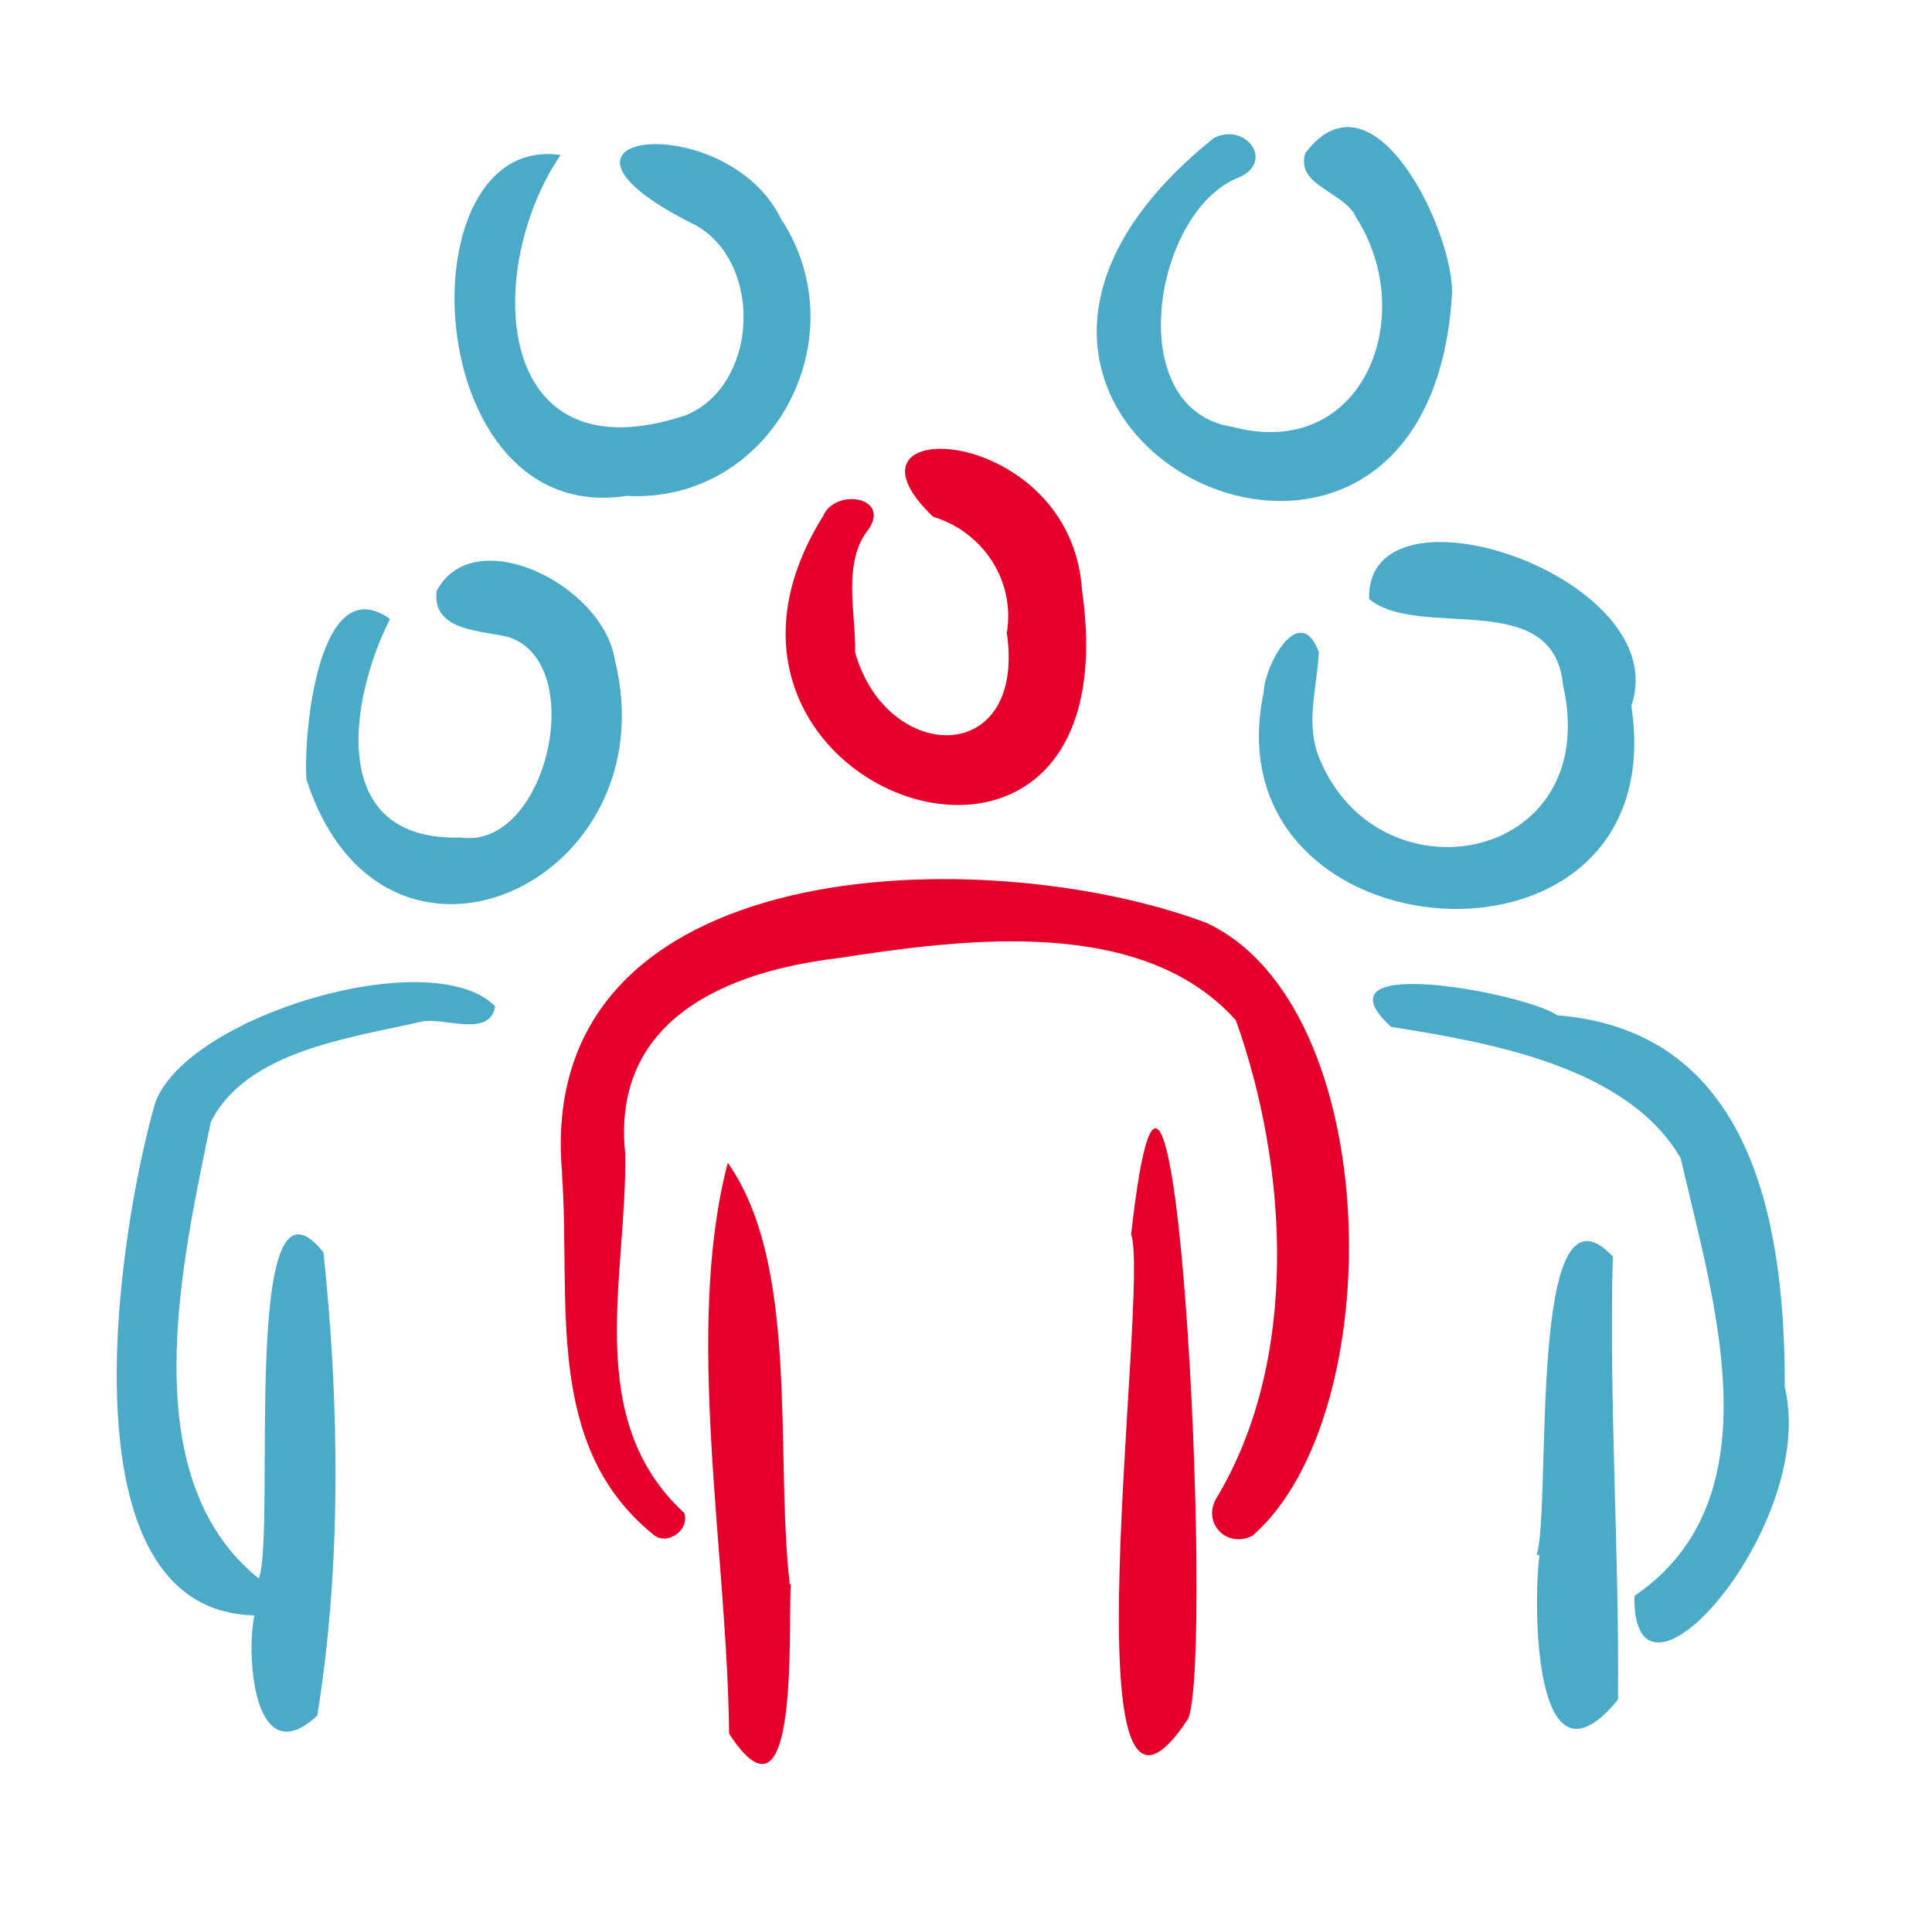 <?xml version="1.0" encoding="UTF-8"?> <svg xmlns="http://www.w3.org/2000/svg" id="uuid-e81c6030-f8ed-437f-868d-fee4847b437d" data-name="stars" viewBox="0 0 100.11 100"><defs><style> .uuid-88616381-3279-4a2b-9edf-bd47659c1962 { fill: #e4002b; } .uuid-a1828b64-bf66-4bba-a21f-782ea1be335d { fill: #4aaac8; } </style></defs><path class="uuid-88616381-3279-4a2b-9edf-bd47659c1962" d="M29.13,60.8c-1.54-16.84,22.06-17.24,33.38-12.99,9.28,4.33,9.53,25.57,2.38,31.76-1.31,.66-2.59-.64-1.88-1.92,4.33-7.14,3.76-17.12,1.03-24.79-4.85-5.42-14.03-4.24-20.61-3.22-5.86,.69-11.76,3.23-11.03,10.13,.09,6.45-2.24,13.73,3.06,18.62,.29,.92-.96,1.76-1.67,1.06-5.63-4.61-4.2-12.08-4.67-18.64Z"></path><path class="uuid-a1828b64-bf66-4bba-a21f-782ea1be335d" d="M13.41,81.78c.91-2.35-.99-22.32,3.35-16.9,.83,7.85,.94,16.24-.32,24-3.25,3.03-3.71-3.01-3.26-5.19-10.13-.24-7.08-19.8-5.14-26.55,1.65-4.54,14.38-8.31,17.62-5-.29,1.64-2.62,.56-3.78,.78-3.7,.85-9.13,1.52-10.96,5.22-1.49,7.27-4.08,18.37,2.5,23.65Z"></path><path class="uuid-a1828b64-bf66-4bba-a21f-782ea1be335d" d="M84.53,36.56c2.28,15.03-21.99,13.23-19.05-.69,.05-1.44,1.87-4.75,2.86-2.08-.09,1.73-.64,3.45-.1,5.17,2.89,7.97,14.88,5.88,12.75-3.48-.49-5.1-7.45-2.29-10.05-4.45-.14-6.52,15.88-1.13,13.59,5.53Z"></path><path class="uuid-a1828b64-bf66-4bba-a21f-782ea1be335d" d="M75.23,15.36c-1.39,21.11-30.79,6.59-12.33-8.21,1.62-.84,3.2,1.22,1.28,2.05-4.4,1.71-6.12,12-.34,12.91,6.79,1.82,9.72-5.73,6.42-10.86-.56-1.31-3.16-1.62-2.62-3.32,3.6-4.76,7.82,4.39,7.59,7.42Z"></path><path class="uuid-a1828b64-bf66-4bba-a21f-782ea1be335d" d="M32.48,25.69c-10.82,1.67-11.61-18.84-3.43-17.66-3.95,5.75-3.65,16.84,6.47,13.49,3.76-1.53,4.05-7.81,.57-9.83-9.91-4.88,1.52-6.2,4.38-.35,4.09,6.22-.53,14.76-7.99,14.35Z"></path><path class="uuid-a1828b64-bf66-4bba-a21f-782ea1be335d" d="M92.48,71.87c1.74,7.14-7.9,18.13-7.79,10.81,7.44-5.05,4.06-15.39,2.4-22.67-2.75-4.76-9.9-6-15.01-6.81-4.22-3.89,7.05-1.72,8.61-.6,10.16,.81,11.81,10.87,11.79,19.28Z"></path><path class="uuid-88616381-3279-4a2b-9edf-bd47659c1962" d="M52.18,32.73c.41-2.68-1.25-5.17-3.83-5.96-5.7-5.43,7.17-4.89,7.72,3.83,2.75,19.29-22.38,10.46-13.42-3.86,.61-1.46,3.47-1.02,2.38,.65-1.41,1.73-.68,4.34-.72,6.41,1.65,5.83,8.92,5.95,7.85-1.07h.03Z"></path><path class="uuid-a1828b64-bf66-4bba-a21f-782ea1be335d" d="M23.85,43.39c4.48,.67,6.67-9,2.52-10.38-1.42-.36-3.98-.29-3.75-2.38,1.9-3.64,8.58-.37,9.23,3.51,2.91,11.58-12.01,18.49-15.97,6.24-.17-2.41,.64-10.95,4.33-8.31-2,3.91-3.43,11.53,3.65,11.32h0Z"></path><path class="uuid-88616381-3279-4a2b-9edf-bd47659c1962" d="M58.61,63.97c2.26-20.29,4.31,21.71,2.96,25.07-6.51,9.91-1.99-22.18-2.95-25.07h-.01Z"></path><path class="uuid-88616381-3279-4a2b-9edf-bd47659c1962" d="M40.98,82.07c-.16,2.11,.49,13.41-3.2,7.75-.1-9.48-2.34-20.89-.07-29.58,3.74,5.29,2.44,14.98,3.21,21.83h.07Z"></path><path class="uuid-a1828b64-bf66-4bba-a21f-782ea1be335d" d="M79.63,80.55c.78-2.5-.51-20.19,3.94-15.45-.2,7.64,.34,15.33,.27,22.95-4.33,5.29-4.42-4.7-4.07-7.49h-.14Z"></path></svg> 